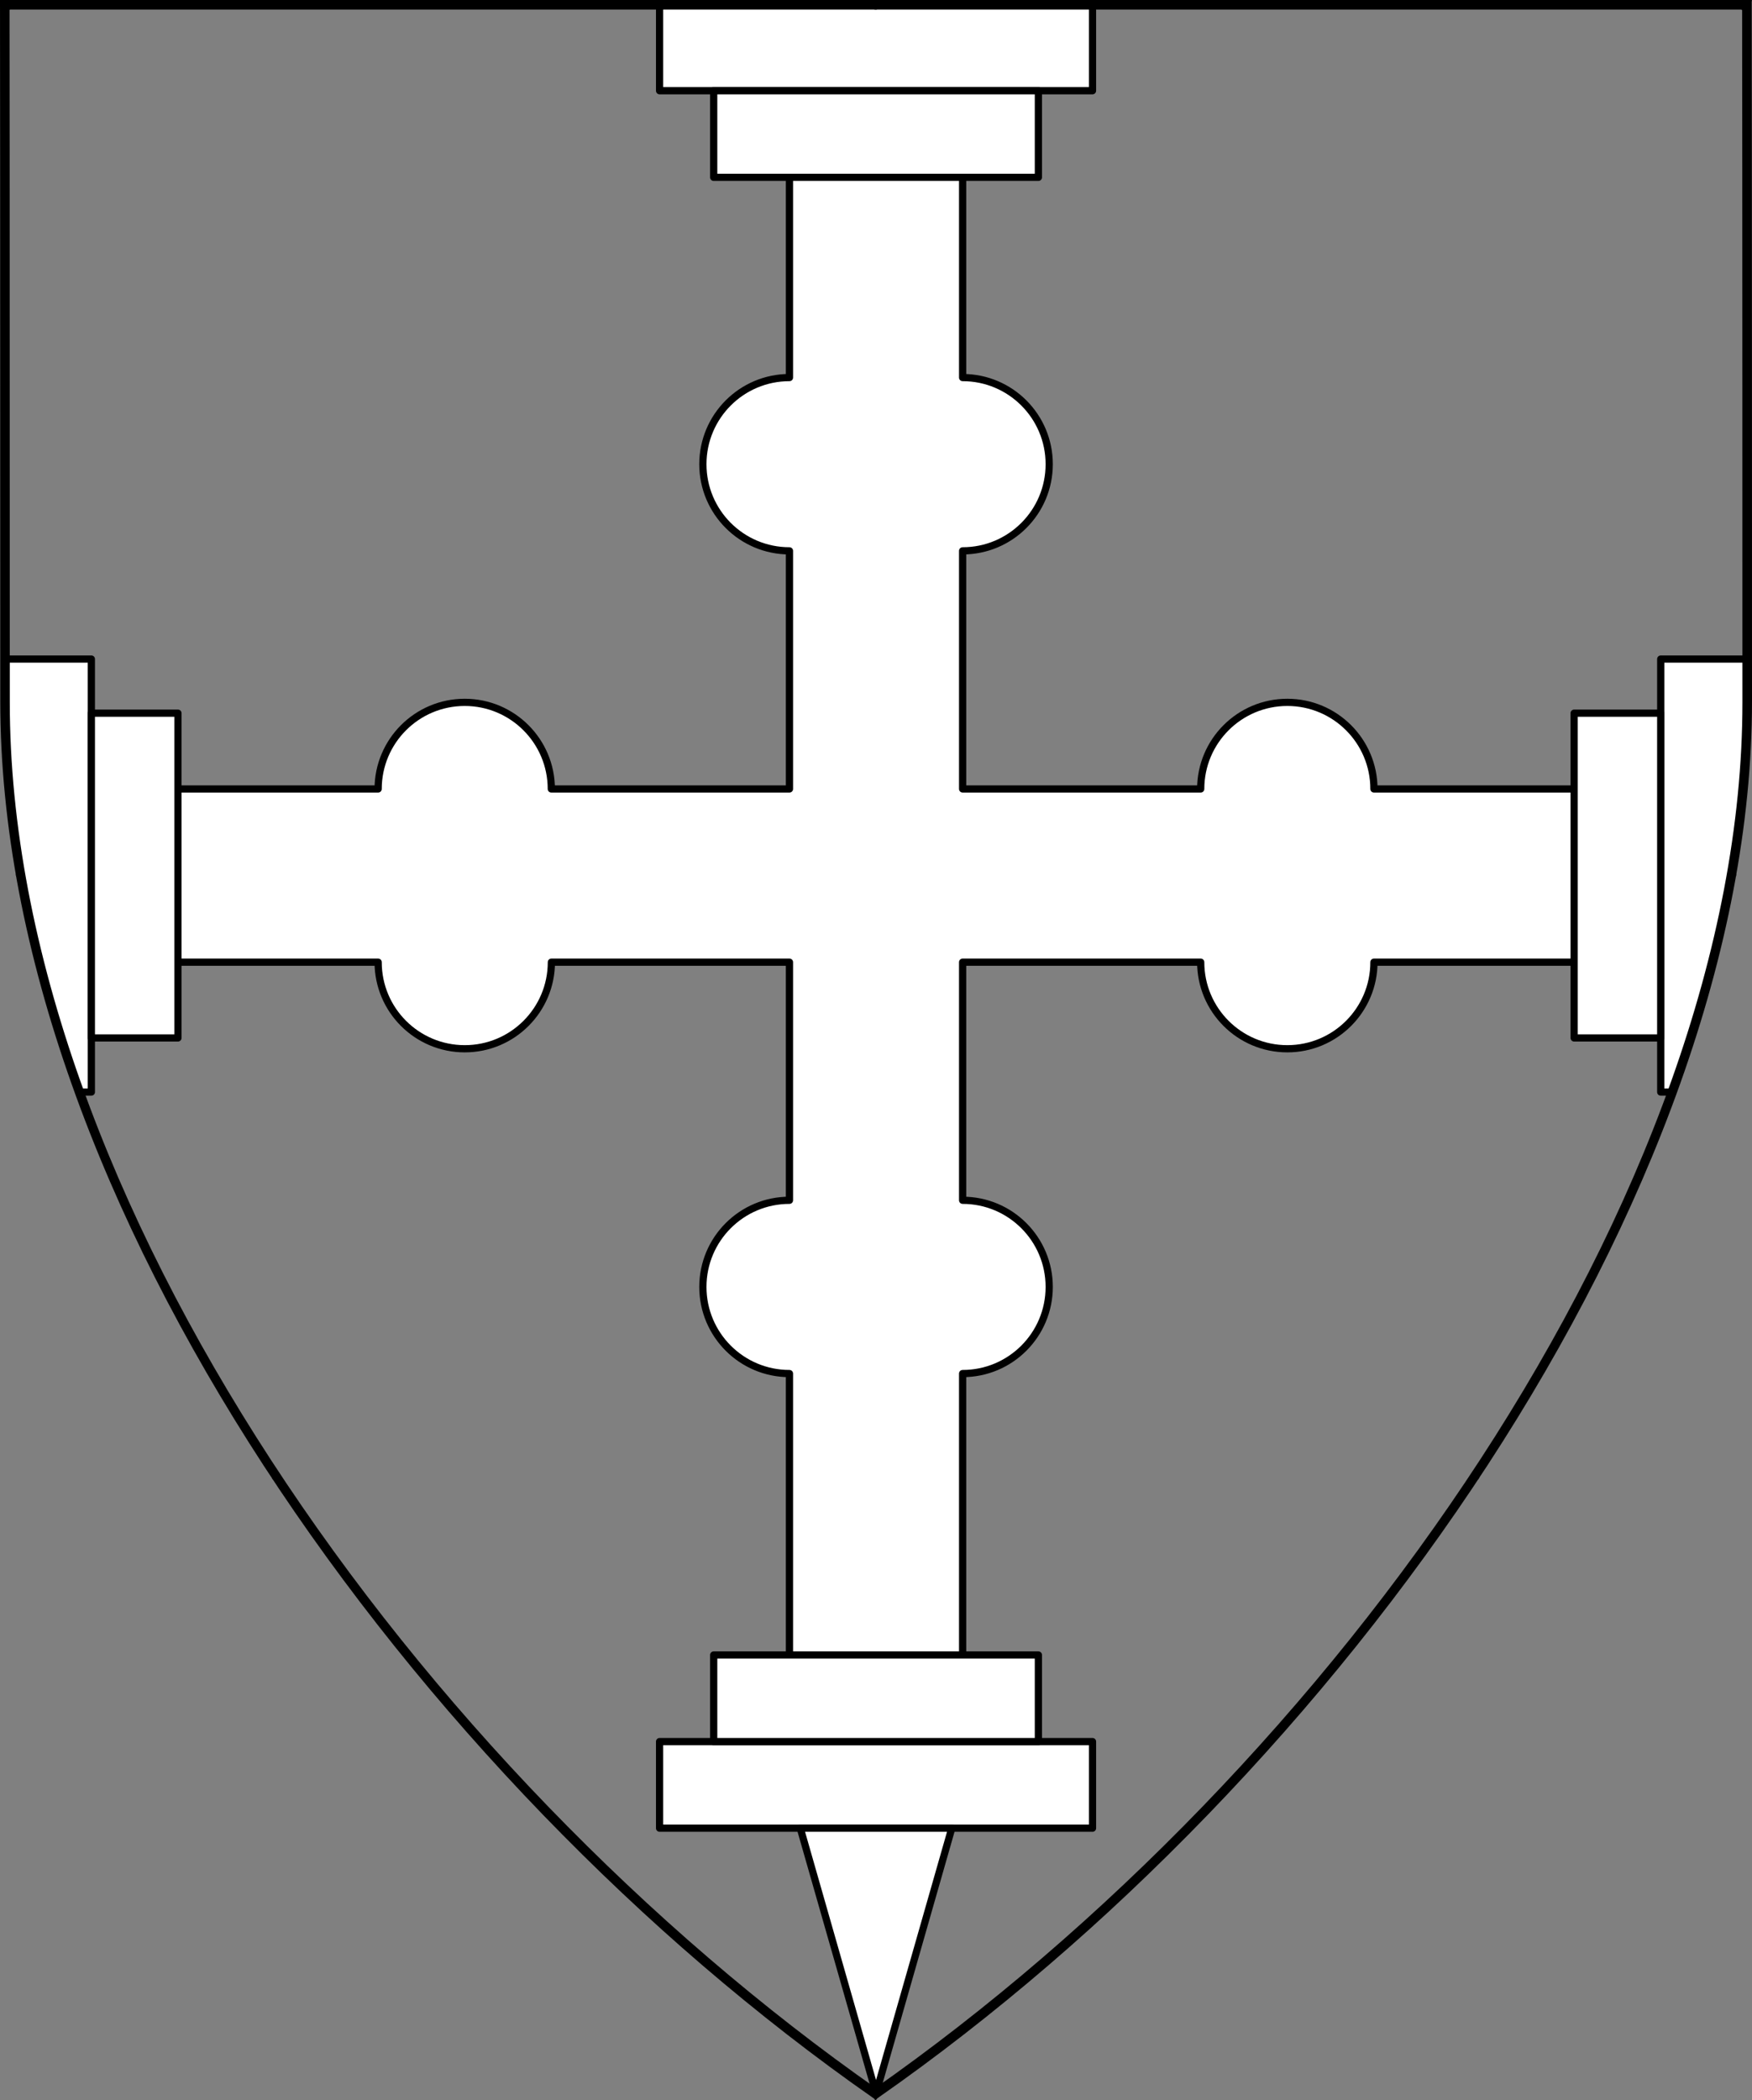 <?xml version="1.0" encoding="UTF-8" standalone="no"?>
<!DOCTYPE svg PUBLIC "-//W3C//DTD SVG 1.1//EN" "http://www.w3.org/Graphics/SVG/1.1/DTD/svg11.dtd">
<svg version="1.1" xmlns:xl="http://www.w3.org/1999/xlink" xmlns:dc="http://purl.org/dc/elements/1.1/" xmlns="http://www.w3.org/2000/svg" viewBox="38.382 65.516 364.219 436.5" width="364.219" height="436.5">
  <rect x="38.382" y="65.516" width="364.219" height="436.5" fill="#808080" stroke="none"/>
  <defs>
    <clipPath id="artboard_clip_path">
      <path d="M 38.382 65.516 L 402.538 65.516 C 402.538 65.516 402.601 108.241 402.601 211.284 C 402.601 314.328 316.793 434.629 220.395 502.016 C 123.931 434.629 38.438 314.83 38.438 211.284 C 38.438 107.738 38.382 65.516 38.382 65.516 Z"/>
    </clipPath>
  </defs>
  <g id="Cross_Nowyed_Degraded_Fitchy" fill-opacity="1" fill="none" stroke-opacity="1" stroke="none" stroke-dasharray="none">
    <title>Cross Nowyed Degraded Fitchy</title>
    <g id="Cross_Nowyed_Degraded_Fitchy_Layer_2" clip-path="url(#artboard_clip_path)">
      <title>Layer 2</title>
      <g id="Graphic_370">
        <path d="M 238.5 66.375 L 202.5 66.375 L 202.5 143.993 C 192.559 143.993 184.5 152.055 184.5 162 C 184.5 171.945 192.559 180.007 202.5 180.007 L 202.5 229.5 L 152.993 229.5 C 152.993 219.559 144.934 211.5 134.993 211.5 C 125.052 211.5 116.993 219.559 116.993 229.5 L 40.234 229.5 C 41.339 241.365 43.493 253.399 46.586 265.5 L 116.993 265.5 C 116.993 275.441 125.055 283.5 135 283.5 C 144.945 283.5 153.007 275.441 153.007 265.5 L 202.5 265.5 L 202.5 314.993 C 192.559 314.993 184.5 323.055 184.5 333 C 184.5 342.945 192.559 351.007 202.5 351.007 L 202.5 440.297 L 238.5 440.297 L 238.5 351.007 C 248.441 351.007 256.5 342.945 256.5 333 C 256.5 323.055 248.441 314.993 238.5 314.993 L 238.5 265.5 L 287.993 265.5 C 287.993 275.441 296.055 283.5 306 283.5 C 315.945 283.5 324.007 275.441 324.007 265.5 L 394.428 265.5 C 397.493 253.41 399.627 241.376 400.721 229.5 L 324.007 229.5 C 324.007 219.559 315.945 211.5 306 211.5 C 296.055 211.5 287.993 219.559 287.993 229.5 L 238.5 229.5 L 238.5 180.007 C 248.441 180.007 256.5 171.945 256.5 162 C 256.5 152.055 248.441 143.993 238.5 143.993 Z" fill="#FFFFFF"/>
        <path d="M 238.5 66.375 L 202.5 66.375 L 202.5 143.993 C 192.559 143.993 184.5 152.055 184.5 162 C 184.5 171.945 192.559 180.007 202.5 180.007 L 202.5 229.5 L 152.993 229.5 C 152.993 219.559 144.934 211.5 134.993 211.5 C 125.052 211.5 116.993 219.559 116.993 229.5 L 40.234 229.5 C 41.339 241.365 43.493 253.399 46.586 265.5 L 116.993 265.5 C 116.993 275.441 125.055 283.5 135 283.5 C 144.945 283.5 153.007 275.441 153.007 265.5 L 202.5 265.5 L 202.5 314.993 C 192.559 314.993 184.5 323.055 184.5 333 C 184.5 342.945 192.559 351.007 202.5 351.007 L 202.5 440.297 L 238.5 440.297 L 238.5 351.007 C 248.441 351.007 256.5 342.945 256.5 333 C 256.5 323.055 248.441 314.993 238.5 314.993 L 238.5 265.5 L 287.993 265.5 C 287.993 275.441 296.055 283.5 306 283.5 C 315.945 283.5 324.007 275.441 324.007 265.5 L 394.428 265.5 C 397.493 253.41 399.627 241.376 400.721 229.5 L 324.007 229.5 C 324.007 219.559 315.945 211.5 306 211.5 C 296.055 211.5 287.993 219.559 287.993 229.5 L 238.5 229.5 L 238.5 180.007 C 248.441 180.007 256.5 171.945 256.5 162 C 256.5 152.055 248.441 143.993 238.5 143.993 Z" stroke="black" stroke-linecap="round" stroke-linejoin="round" stroke-width="1.5"/>
      </g>
      <g id="Graphic_376">
        <rect x="175.5" y="66.375" width="90" height="18" fill="#FFFFFF"/>
        <rect x="175.5" y="66.375" width="90" height="18" stroke="black" stroke-linecap="round" stroke-linejoin="round" stroke-width="1.5"/>
      </g>
      <g id="Graphic_375">
        <rect x="186.75" y="84.375" width="67.5" height="18" fill="#FFFFFF"/>
        <rect x="186.75" y="84.375" width="67.5" height="18" stroke="black" stroke-linecap="round" stroke-linejoin="round" stroke-width="1.5"/>
      </g>
      <g id="Graphic_374">
        <rect x="175.5" y="427.5" width="90" height="18" fill="#FFFFFF"/>
        <rect x="175.5" y="427.5" width="90" height="18" stroke="black" stroke-linecap="round" stroke-linejoin="round" stroke-width="1.5"/>
      </g>
      <g id="Graphic_373">
        <rect x="186.75" y="409.5" width="67.5" height="18" fill="#FFFFFF"/>
        <rect x="186.75" y="409.5" width="67.5" height="18" stroke="black" stroke-linecap="round" stroke-linejoin="round" stroke-width="1.5"/>
      </g>
      <g id="Graphic_385">
        <path d="M 386.099 292.5 C 395.998 265.163 401.569 237.739 401.569 211.375 C 401.569 208.365 401.569 205.407 401.569 202.5 L 383.625 202.5 L 383.625 292.5 Z" fill="#FFFFFF"/>
        <path d="M 386.099 292.5 C 395.998 265.163 401.569 237.739 401.569 211.375 C 401.569 208.365 401.569 205.407 401.569 202.5 L 383.625 202.5 L 383.625 292.5 Z" stroke="black" stroke-linecap="round" stroke-linejoin="round" stroke-width="1.5"/>
      </g>
      <g id="Graphic_381">
        <path d="M 39.375 202.5 C 39.375 205.407 39.375 208.365 39.375 211.375 C 39.375 237.679 44.996 265.114 54.972 292.5 L 57.375 292.5 L 57.375 202.5 Z" fill="#FFFFFF"/>
        <path d="M 39.375 202.5 C 39.375 205.407 39.375 208.365 39.375 211.375 C 39.375 237.679 44.996 265.114 54.972 292.5 L 57.375 292.5 L 57.375 202.5 Z" stroke="black" stroke-linecap="round" stroke-linejoin="round" stroke-width="1.5"/>
      </g>
      <g id="Graphic_379">
        <rect x="57.375" y="213.75" width="18" height="67.5" fill="#FFFFFF"/>
        <rect x="57.375" y="213.75" width="18" height="67.5" stroke="black" stroke-linecap="round" stroke-linejoin="round" stroke-width="1.5"/>
      </g>
      <g id="Graphic_383">
        <rect x="365.625" y="213.75" width="18" height="67.5" fill="#FFFFFF"/>
        <rect x="365.625" y="213.75" width="18" height="67.5" stroke="black" stroke-linecap="round" stroke-linejoin="round" stroke-width="1.5"/>
      </g>
      <g id="Graphic_364">
        <path d="M 204.75 445.5 L 220.5 500.573 L 236.25 445.5 Z" fill="#FFFFFF"/>
        <path d="M 204.75 445.5 L 220.5 500.573 L 236.25 445.5 Z" stroke="black" stroke-linecap="round" stroke-linejoin="round" stroke-width="1.5"/>
      </g>
    </g>
    <g id="Esc____Badge_1_Master_layer" clip-path="url(#artboard_clip_path)">
      <title>Master layer</title>
      <g id="Line_22">
        <line x1="40.417" y1="67.5" x2="33.667" y2="60.75" stroke="black" stroke-linecap="butt" stroke-linejoin="round" stroke-width=".25"/>
      </g>
      <g id="Line_21">
        <line x1="220.417" y1="67.5" x2="220.417" y2="58.5" stroke="black" stroke-linecap="butt" stroke-linejoin="round" stroke-width=".5"/>
      </g>
      <g id="Line_20">
        <line x1="400.417" y1="67.5" x2="407.167" y2="60.75" stroke="black" stroke-linecap="butt" stroke-linejoin="round" stroke-width=".5"/>
      </g>
      <g id="Line_19">
        <line x1="89.354" y1="378.562" x2="96.104" y2="371.812" stroke="black" stroke-linecap="round" stroke-linejoin="round" stroke-width=".5"/>
      </g>
      <g id="Line_18">
        <line x1="351.486" y1="378.562" x2="344.736" y2="371.812" stroke="black" stroke-linecap="butt" stroke-linejoin="round" stroke-width=".5"/>
      </g>
      <g id="Line_17">
        <line x1="220.417" y1="508.5" x2="220.417" y2="499.5" stroke="black" stroke-linecap="butt" stroke-linejoin="round" stroke-width=".5"/>
      </g>
      <g id="Line_16">
        <line x1="42.667" y1="247.5" x2="33.667" y2="247.5" stroke="black" stroke-linecap="butt" stroke-linejoin="round" stroke-width=".5"/>
      </g>
      <g id="Line_15">
        <line x1="407.167" y1="247.5" x2="398.167" y2="247.5" stroke="black" stroke-linecap="butt" stroke-linejoin="round" stroke-width=".5"/>
      </g>
      <g id="Graphic_3">
        <path d="M 39.361 66.5 L 401.548 66.5 C 401.548 66.5 401.611 109 401.611 211.5 C 401.611 314 316.267 433.667 220.39 500.698 C 124.448 433.667 39.417 314.5 39.417 211.5 C 39.417 108.5 39.361 66.5 39.361 66.5 Z" stroke="black" stroke-linecap="round" stroke-linejoin="miter" stroke-width="2"/>
      </g>
    </g>
  </g>
</svg>
